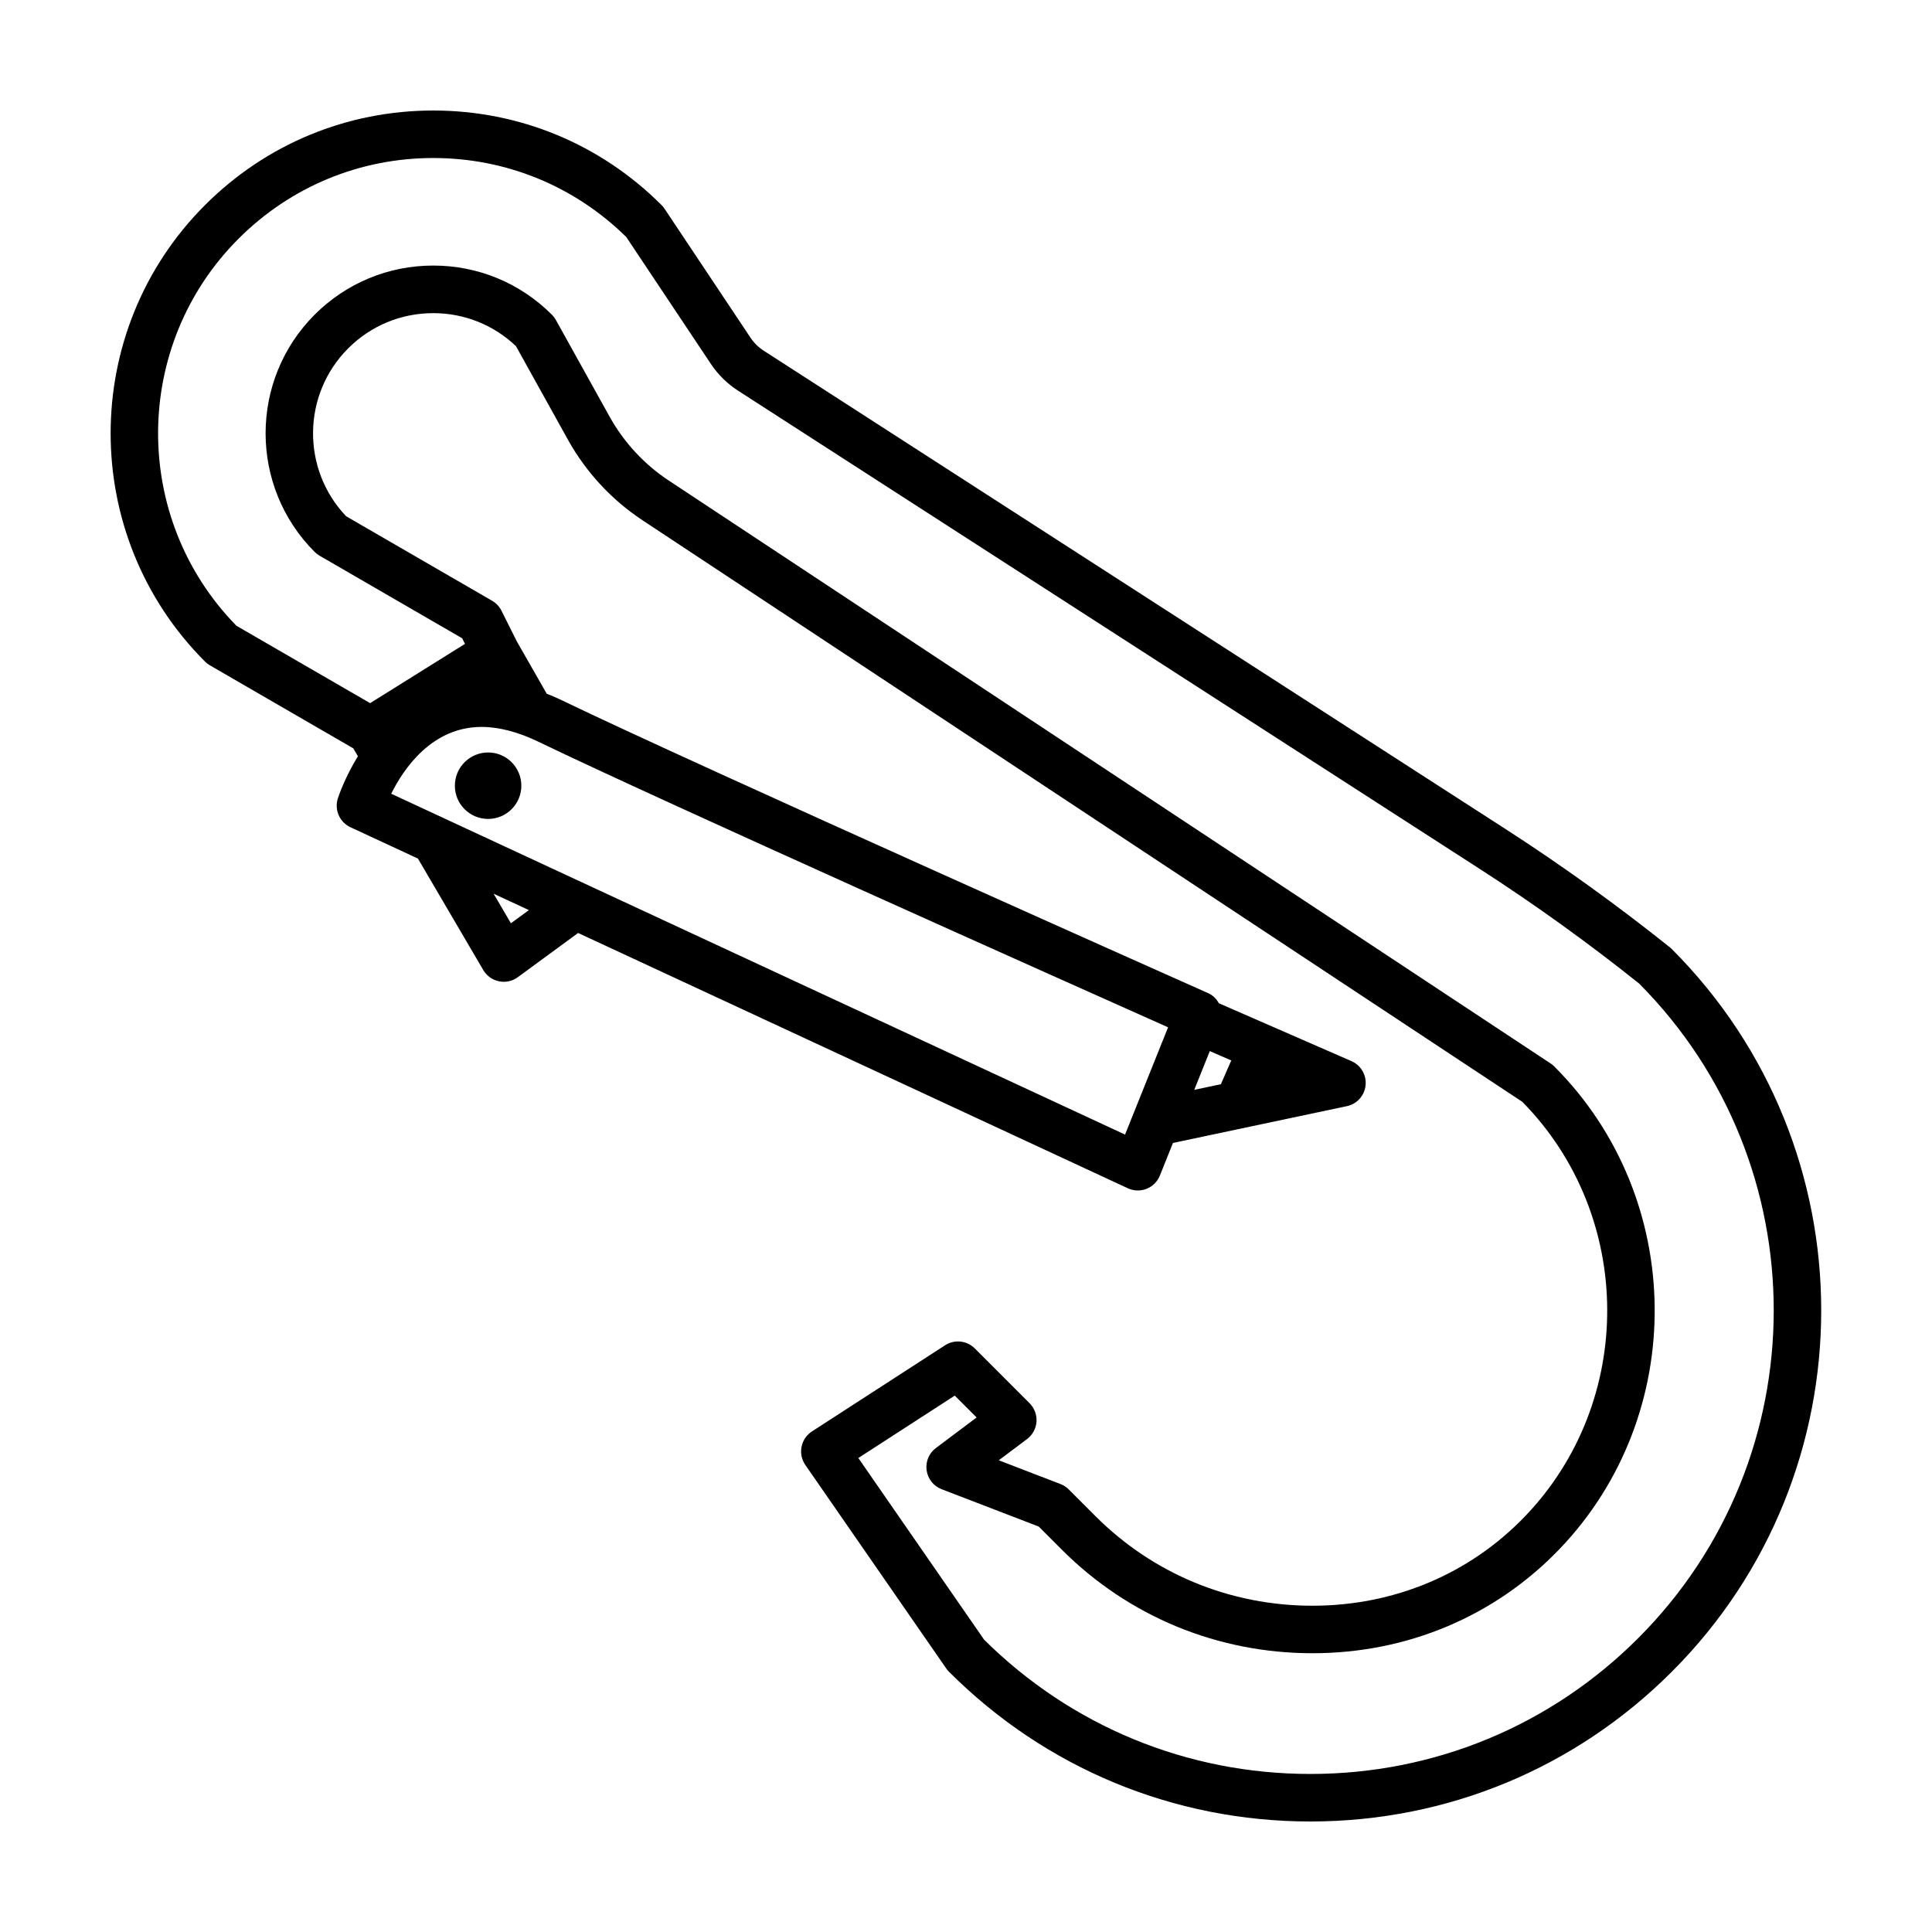 <?xml version="1.0" encoding="UTF-8"?>
<!-- Uploaded to: SVG Repo, www.svgrepo.com, Generator: SVG Repo Mixer Tools -->
<svg fill="#000000" width="800px" height="800px" version="1.1" viewBox="144 144 512 512" xmlns="http://www.w3.org/2000/svg">
 <g>
  <path d="m586.52 395.04c-13.941-11.148-28.613-21.711-43.609-31.383l-196.52-126.72c-1.402-0.906-2.578-2.07-3.508-3.461l-22.781-34.172c-0.227-0.344-0.492-0.664-0.785-0.957-16.164-16.156-37.645-25.059-60.5-25.059-22.852 0-44.328 8.902-60.484 25.059-33.352 33.352-33.352 87.621 0 120.98 0.387 0.387 0.828 0.727 1.293 0.996l37.996 21.996 1.223 2.086c-3.535 5.801-5.164 10.711-5.32 11.211-0.953 3.019 0.48 6.277 3.356 7.613l17.871 8.297 17.316 29.543c0.902 1.543 2.414 2.625 4.16 2.984 0.422 0.09 0.848 0.133 1.273 0.133 1.328 0 2.637-0.418 3.723-1.219l15.98-11.719 145.68 67.656c0.84 0.387 1.75 0.586 2.648 0.586 0.785 0 1.578-0.145 2.324-0.441 1.602-0.641 2.875-1.91 3.523-3.512l3.465-8.641 46.09-9.754c2.676-0.562 4.684-2.801 4.957-5.523 0.281-2.727-1.234-5.316-3.742-6.41l-21.051-9.191h-0.004l-14.066-6.141c-0.645-1.117-1.543-2.098-2.805-2.66-1.352-0.598-135.36-60.266-172-77.953-1.117-0.539-2.227-0.969-3.336-1.422l-7.93-13.875-4.066-8.125c-0.551-1.102-1.41-2.016-2.481-2.637l-38.688-22.395c-11.863-12.465-11.684-32.254 0.551-44.492 6.016-6.016 14.02-9.332 22.531-9.332 8.227 0 15.977 3.098 21.922 8.734l13.805 24.852c4.746 8.535 11.559 15.895 19.711 21.285l233.19 154.14c29.715 30.188 30.051 79.371 0.641 109.92-14.66 15.23-34.641 23.617-56.266 23.617-21.77 0-42.184-8.422-57.469-23.711l-7.113-7.113c-0.625-0.625-1.367-1.109-2.195-1.426l-16.352-6.293 7.496-5.621c1.461-1.098 2.371-2.769 2.504-4.59 0.125-1.82-0.539-3.613-1.828-4.902l-14.523-14.531c-2.098-2.102-5.375-2.449-7.875-0.836l-35.281 22.832c-1.43 0.934-2.422 2.398-2.754 4.066-0.332 1.672 0.031 3.41 0.996 4.812l37.359 53.957c0.215 0.312 0.457 0.598 0.727 0.867 25.582 25.582 59.594 39.668 95.762 39.668 36.18 0 70.191-14.086 95.773-39.672 52.805-52.805 52.805-138.73 0-191.54-0.16-0.156-0.336-0.312-0.52-0.461zm-121.91 27.508 5.688 2.484-2.75 6.293-7.059 1.496zm-185.21-33.871-4.594-7.836 9.355 4.344zm7.352-48.078c32.504 15.695 140.98 64.129 166.8 75.648l-11.402 28.43-194.48-90.328c3.352-6.727 10.828-17.707 23.961-17.707 4.598 0.004 9.688 1.332 15.117 3.957zm291.38 237.54c-23.203 23.203-54.051 35.98-86.867 35.98-32.625 0-63.305-12.629-86.465-35.586l-33.332-48.145 25.555-16.535 5.793 5.789-10.797 8.098c-1.832 1.371-2.777 3.637-2.457 5.906 0.316 2.273 1.84 4.191 3.981 5.012l25.73 9.895 6.172 6.172c17.668 17.668 41.242 27.398 66.375 27.398 25.078 0 48.285-9.766 65.34-27.477 34.285-35.613 33.719-93.043-1.246-128.01-0.301-0.301-0.625-0.562-0.977-0.801l-233.73-154.5c-6.469-4.277-11.879-10.117-15.645-16.898l-14.254-25.652c-0.289-0.516-0.641-0.977-1.055-1.391-8.398-8.395-19.559-13.02-31.434-13.02s-23.035 4.625-31.434 13.02c-17.332 17.332-17.332 45.535 0 62.871 0.387 0.387 0.828 0.727 1.293 0.996l37.801 21.887 0.746 1.484-25.137 15.707-35.43-20.504c-27.871-28.484-27.684-74.336 0.57-102.59 13.793-13.781 32.113-21.371 51.594-21.371 19.281 0 37.422 7.43 51.148 20.938l22.434 33.645c1.891 2.836 4.297 5.203 7.16 7.055l196.52 126.72c14.547 9.375 28.773 19.609 42.293 30.41 47.656 47.922 47.578 125.67-0.238 173.49z"/>
  <path d="m282.16 352.22c0 4.863-3.945 8.805-8.809 8.805s-8.805-3.941-8.805-8.805c0-4.863 3.941-8.809 8.805-8.809s8.809 3.945 8.809 8.809"/>
 </g>
</svg>